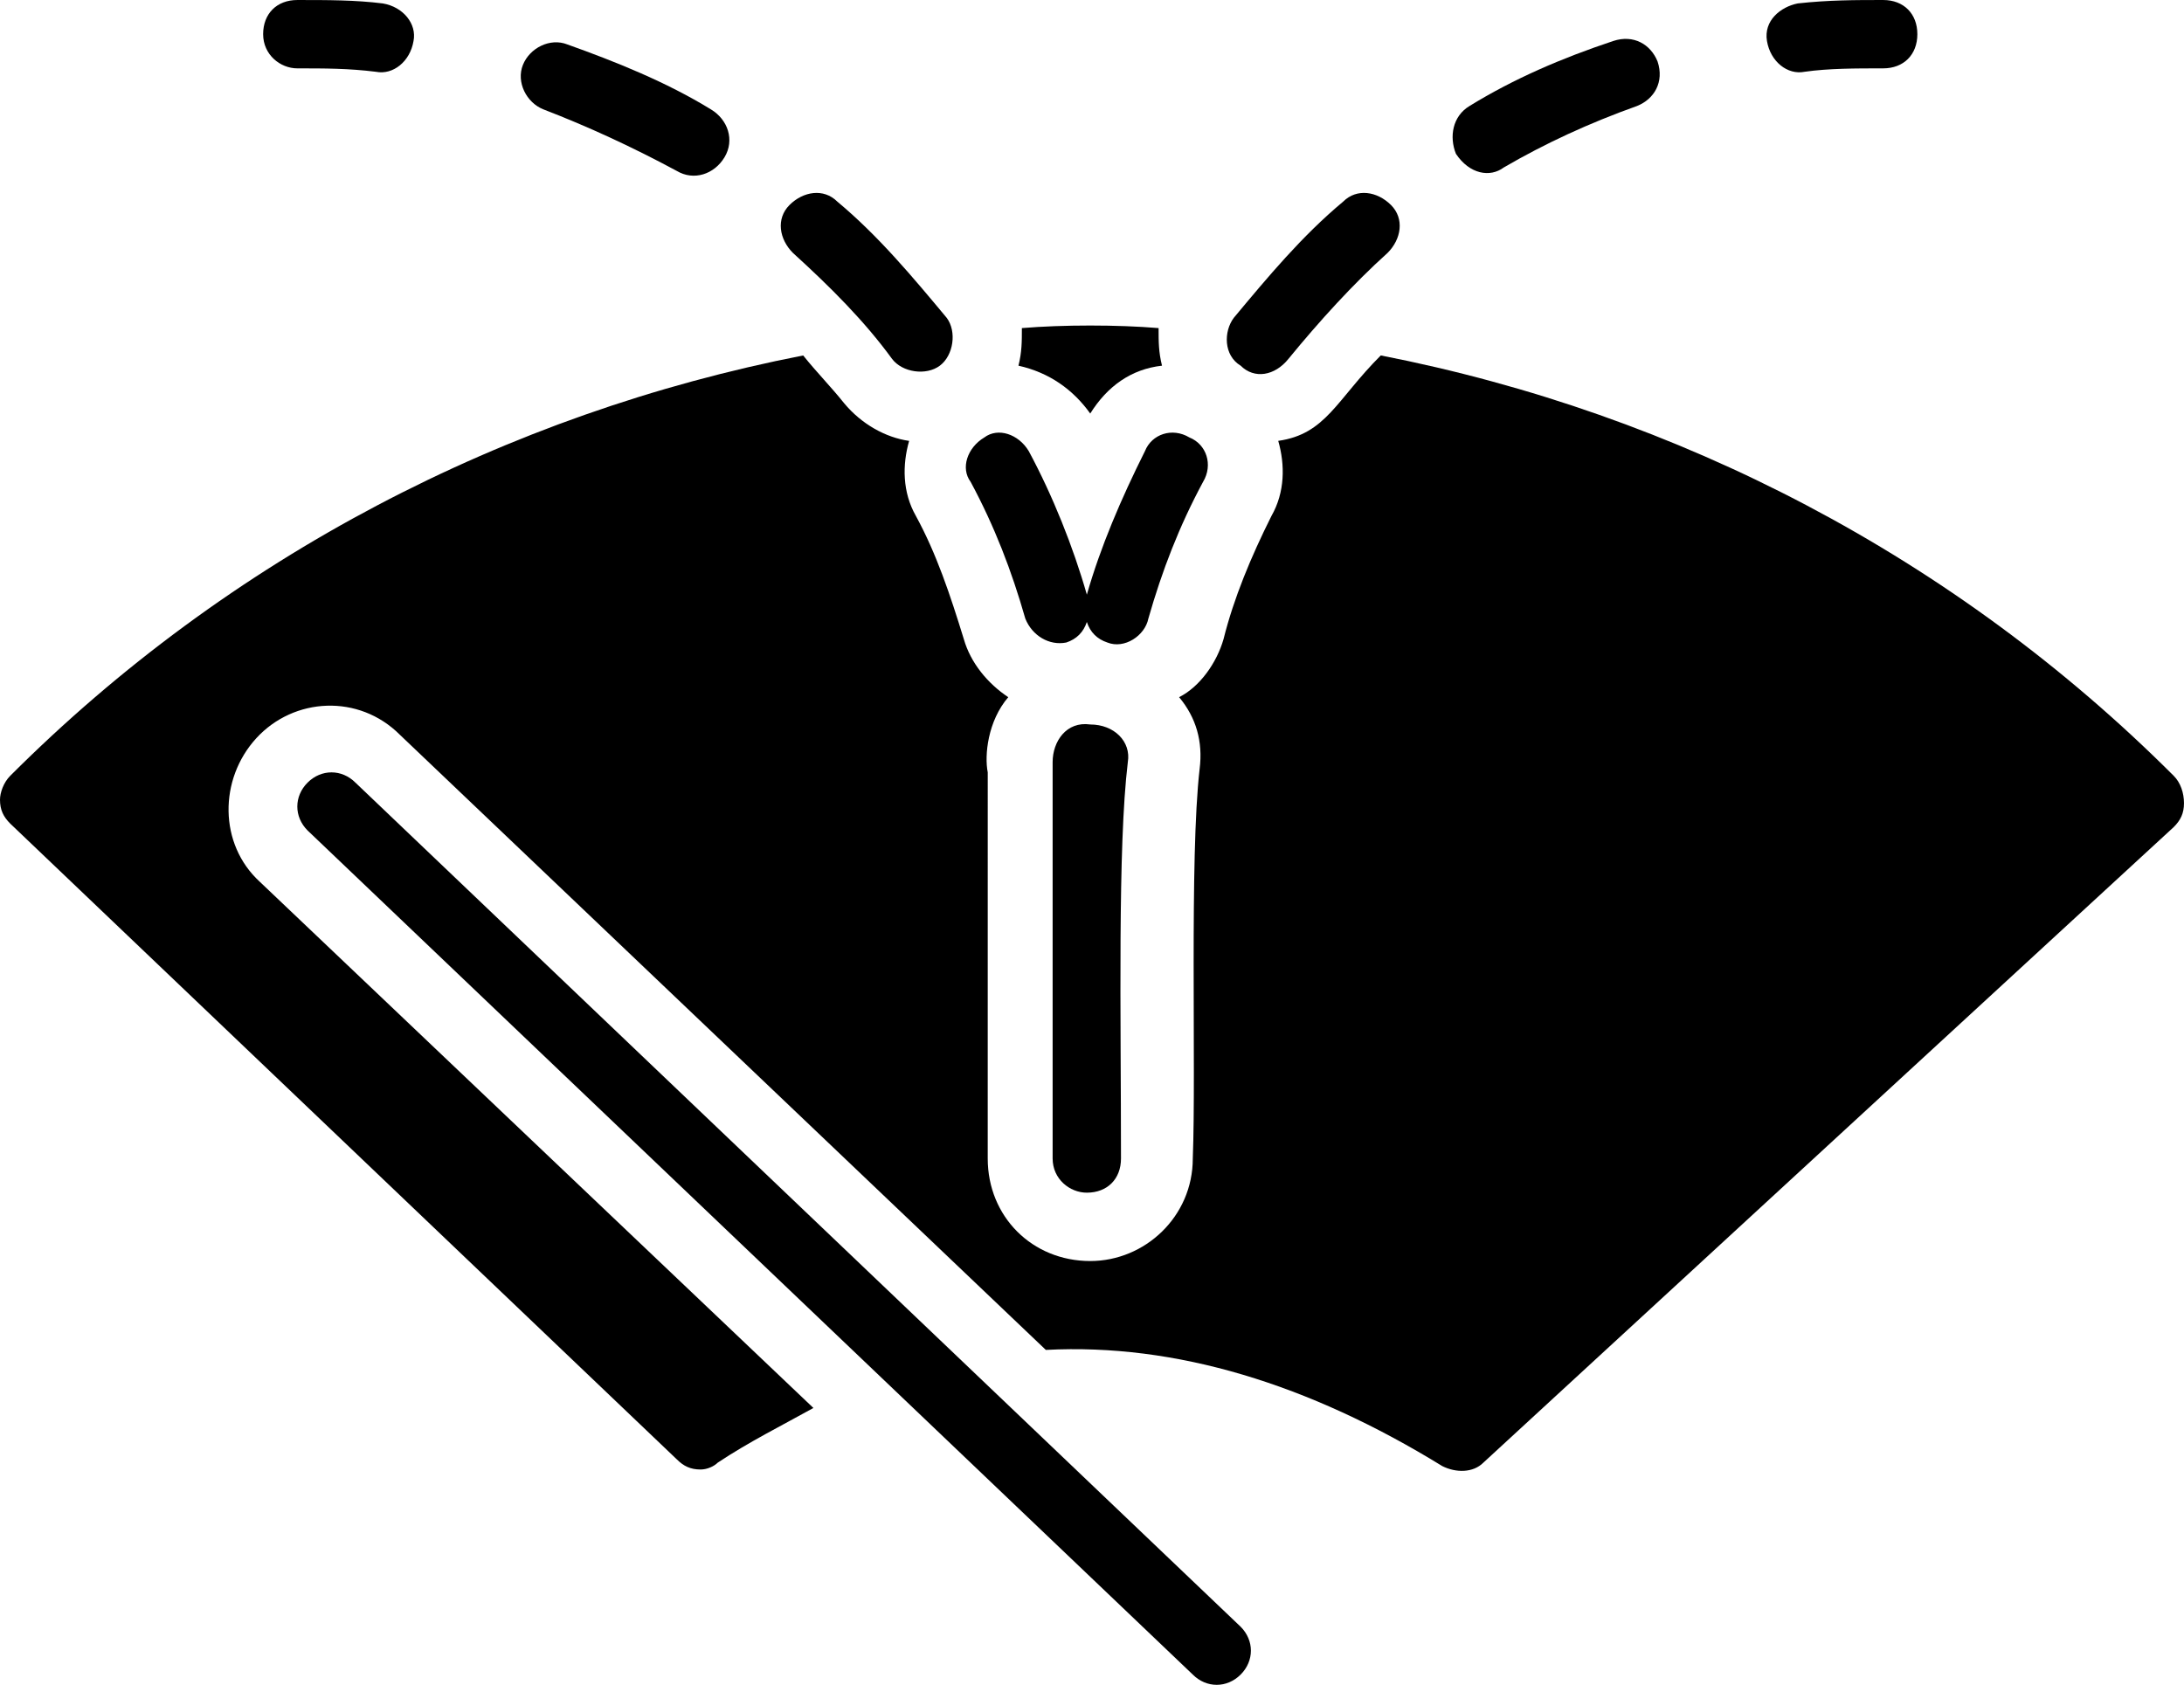 <svg xmlns="http://www.w3.org/2000/svg" xmlns:xlink="http://www.w3.org/1999/xlink" version="1.1" viewBox="83.38 73.55 534.1 412.07"> <!-- <defs>  <symbol id="r" overflow="visible">   <path d="m28-1.6719c-1.4375 0.75-2.9453 1.3125-4.5156 1.6875-1.5625 0.38281-3.1953 0.57812-4.8906 0.57812-5.0742 0-9.0938-1.4141-12.062-4.25-2.9688-2.8438-4.4531-6.6914-4.4531-11.547 0-4.875 1.4844-8.7266 4.4531-11.562 2.9688-2.832 6.9883-4.25 12.062-4.25 1.6953 0 3.3281 0.19531 4.8906 0.57812 1.5703 0.375 3.0781 0.9375 4.5156 1.6875v6.2969c-1.4609-0.98828-2.8984-1.7109-4.3125-2.1719-1.4062-0.46875-2.8984-0.70312-4.4688-0.70312-2.8047 0-5.0078 0.90234-6.6094 2.7031-1.6055 1.793-2.4062 4.2656-2.4062 7.4219 0 3.1484 0.80078 5.6172 2.4062 7.4062 1.6016 1.793 3.8047 2.6875 6.6094 2.6875 1.5703 0 3.0625-0.22656 4.4688-0.6875 1.4141-0.45703 2.8516-1.1875 4.3125-2.1875z"/>  </symbol>  <symbol id="f" overflow="visible">   <path d="m20.484-16.641c-0.63672-0.28906-1.2734-0.50781-1.9062-0.65625-0.625-0.14453-1.2617-0.21875-1.9062-0.21875-1.875 0-3.3242 0.60547-4.3438 1.8125-1.0117 1.2109-1.5156 2.9336-1.5156 5.1719v10.531h-7.2969v-22.859h7.2969v3.75c0.9375-1.4883 2.0156-2.5781 3.2344-3.2656s2.6758-1.0312 4.375-1.0312c0.25 0 0.51562 0.011719 0.79688 0.03125 0.28906 0.023438 0.70703 0.0625 1.25 0.125z"/>  </symbol>  <symbol id="e" overflow="visible">   <path d="m26.328-11.484v2.0781h-17.078c0.17578 1.7109 0.78906 2.9961 1.8438 3.8594 1.0625 0.85547 2.5469 1.2812 4.4531 1.2812 1.5391 0 3.1133-0.22266 4.7188-0.67188 1.6133-0.45703 3.2734-1.1484 4.9844-2.0781v5.625c-1.7305 0.65625-3.4609 1.1523-5.1875 1.4844-1.7305 0.33203-3.4609 0.5-5.1875 0.5-4.1367 0-7.3516-1.0508-9.6406-3.1562-2.293-2.1016-3.4375-5.0508-3.4375-8.8438 0-3.7266 1.125-6.6602 3.375-8.7969 2.25-2.1328 5.3477-3.2031 9.2969-3.2031 3.5938 0 6.4688 1.0859 8.625 3.25 2.1562 2.1562 3.2344 5.0469 3.2344 8.6719zm-7.5156-2.4375c0-1.3828-0.40625-2.5-1.2188-3.3438-0.80469-0.85156-1.8594-1.2812-3.1719-1.2812-1.4062 0-2.5547 0.40234-3.4375 1.2031-0.88672 0.79297-1.4375 1.9336-1.6562 3.4219z"/>  </symbol>  <symbol id="i" overflow="visible">   <path d="m13.75-10.281c-1.5234 0-2.668 0.26172-3.4375 0.78125-0.77344 0.51172-1.1562 1.2734-1.1562 2.2812 0 0.91797 0.30469 1.6406 0.92188 2.1719 0.625 0.52344 1.4883 0.78125 2.5938 0.78125 1.375 0 2.5312-0.48828 3.4688-1.4688 0.9375-0.98828 1.4062-2.2266 1.4062-3.7188v-0.82812zm11.172-2.7656v13.047h-7.375v-3.3906c-0.98047 1.3867-2.0859 2.3984-3.3125 3.0312-1.2188 0.63281-2.7031 0.95312-4.4531 0.95312-2.375 0-4.3047-0.6875-5.7812-2.0625-1.4688-1.3828-2.2031-3.1797-2.2031-5.3906 0-2.6758 0.92188-4.6406 2.7656-5.8906 1.8438-1.2578 4.7383-1.8906 8.6875-1.8906h4.2969v-0.5625c0-1.1562-0.46094-2-1.375-2.5312-0.90625-0.53906-2.3242-0.8125-4.25-0.8125-1.5625 0-3.0234 0.15625-4.375 0.46875-1.3438 0.3125-2.5938 0.78125-3.75 1.4062v-5.5781c1.5625-0.375 3.1289-0.66016 4.7031-0.85938 1.582-0.19531 3.1641-0.29688 4.75-0.29688 4.1133 0 7.0859 0.8125 8.9219 2.4375 1.832 1.625 2.75 4.2656 2.75 7.9219z"/>  </symbol>  <symbol id="a" overflow="visible">   <path d="m11.484-29.344v6.4844h7.5312v5.2188h-7.5312v9.7031c0 1.0625 0.20703 1.7812 0.625 2.1562 0.42578 0.375 1.2695 0.5625 2.5312 0.5625h3.75v5.2188h-6.2656c-2.8867 0-4.9336-0.59766-6.1406-1.7969-1.1992-1.207-1.7969-3.2539-1.7969-6.1406v-9.7031h-3.6406v-5.2188h3.6406v-6.4844z"/>  </symbol>  <symbol id="h" overflow="visible">   <path d="m19.062-19.516v-12.234h7.3438v31.75h-7.3438v-3.3125c-1.0117 1.3555-2.1211 2.3438-3.3281 2.9688-1.2109 0.625-2.6094 0.9375-4.2031 0.9375-2.8125 0-5.125-1.1172-6.9375-3.3594-1.8125-2.2383-2.7188-5.1172-2.7188-8.6406 0-3.5195 0.90625-6.3984 2.7188-8.6406 1.8125-2.2383 4.125-3.3594 6.9375-3.3594 1.5703 0 2.9688 0.32031 4.1875 0.95312 1.2188 0.625 2.332 1.6055 3.3438 2.9375zm-4.8125 14.797c1.5625 0 2.7539-0.56641 3.5781-1.7031 0.82031-1.1445 1.2344-2.8047 1.2344-4.9844 0-2.1758-0.41406-3.8359-1.2344-4.9844-0.82422-1.1445-2.0156-1.7188-3.5781-1.7188-1.5547 0-2.7422 0.57422-3.5625 1.7188-0.82422 1.1484-1.2344 2.8086-1.2344 4.9844 0 2.1797 0.41016 3.8398 1.2344 4.9844 0.82031 1.1367 2.0078 1.7031 3.5625 1.7031z"/>  </symbol>  <symbol id="d" overflow="visible">   <path d="m15.672-4.7188c1.5625 0 2.7539-0.56641 3.5781-1.7031 0.82031-1.1445 1.2344-2.8047 1.2344-4.9844 0-2.1758-0.41406-3.8359-1.2344-4.9844-0.82422-1.1445-2.0156-1.7188-3.5781-1.7188s-2.7656 0.57812-3.6094 1.7344c-0.83594 1.1484-1.25 2.8047-1.25 4.9688 0 2.168 0.41406 3.8242 1.25 4.9688 0.84375 1.1484 2.0469 1.7188 3.6094 1.7188zm-4.8594-14.797c1.0078-1.332 2.125-2.3125 3.3438-2.9375 1.2266-0.63281 2.6406-0.95312 4.2344-0.95312 2.8125 0 5.125 1.1211 6.9375 3.3594 1.8125 2.2422 2.7188 5.1211 2.7188 8.6406 0 3.5234-0.90625 6.4023-2.7188 8.6406-1.8125 2.2422-4.125 3.3594-6.9375 3.3594-1.5938 0-3.0078-0.32031-4.2344-0.95312-1.2188-0.63281-2.3359-1.6172-3.3438-2.9531v3.3125h-7.2969v-31.75h7.2969z"/>  </symbol>  <symbol id="c" overflow="visible">   <path d="m0.51562-22.859h7.2969l6.1406 15.516 5.2344-15.516h7.2969l-9.6094 25.016c-0.96875 2.5508-2.0938 4.332-3.375 5.3438-1.2812 1.0078-2.9805 1.5156-5.0938 1.5156h-4.2188v-4.7969h2.2812c1.2383 0 2.1406-0.19922 2.7031-0.59375 0.5625-0.38672 1-1.0898 1.3125-2.1094l0.20312-0.64062z"/>  </symbol>  <symbol id="b" overflow="visible">   <path d="m3.8438-30.469h13.031c3.875 0 6.8477 0.85938 8.9219 2.5781 2.082 1.7188 3.125 4.1719 3.125 7.3594 0 3.1992-1.043 5.6562-3.125 7.375-2.0742 1.7188-5.0469 2.5781-8.9219 2.5781h-5.1875v10.578h-7.8438zm7.8438 5.6875v8.5156h4.3594c1.5195 0 2.6914-0.36719 3.5156-1.1094 0.83203-0.73828 1.25-1.7891 1.25-3.1562 0-1.3633-0.41797-2.4102-1.25-3.1406-0.82422-0.73828-1.9961-1.1094-3.5156-1.1094z"/>  </symbol>  <symbol id="g" overflow="visible">   <path d="m14.391-18.188c-1.625 0-2.8672 0.58594-3.7188 1.75-0.84375 1.168-1.2656 2.8438-1.2656 5.0312s0.42188 3.8672 1.2656 5.0312c0.85156 1.168 2.0938 1.75 3.7188 1.75 1.5938 0 2.8125-0.58203 3.6562-1.75 0.84375-1.1641 1.2656-2.8438 1.2656-5.0312s-0.42188-3.8633-1.2656-5.0312c-0.84375-1.1641-2.0625-1.75-3.6562-1.75zm0-5.2188c3.9258 0 6.9922 1.0625 9.2031 3.1875 2.2188 2.1172 3.3281 5.0547 3.3281 8.8125 0 3.75-1.1094 6.6875-3.3281 8.8125-2.2109 2.125-5.2773 3.1875-9.2031 3.1875-3.9492 0-7.0391-1.0625-9.2656-3.1875-2.2188-2.125-3.3281-5.0625-3.3281-8.8125 0-3.7578 1.1094-6.6953 3.3281-8.8125 2.2266-2.125 5.3164-3.1875 9.2656-3.1875z"/>  </symbol>  <symbol id="q" overflow="visible">   <path d="m25.047-29.516v6.4531c-1.6797-0.75-3.3125-1.3125-4.9062-1.6875-1.5938-0.38281-3.0938-0.57812-4.5-0.57812-1.8867 0-3.2773 0.26172-4.1719 0.78125-0.89844 0.51172-1.3438 1.3125-1.3438 2.4062 0 0.8125 0.30078 1.4492 0.90625 1.9062 0.60156 0.46094 1.7031 0.85156 3.2969 1.1719l3.3438 0.67188c3.3828 0.67969 5.7891 1.7148 7.2188 3.1094 1.4375 1.3867 2.1562 3.3555 2.1562 5.9062 0 3.3672-1 5.8711-3 7.5156-1.9922 1.6367-5.0312 2.4531-9.125 2.4531-1.9375 0-3.8828-0.1875-5.8281-0.5625-1.9375-0.36328-3.8828-0.90625-5.8281-1.625v-6.625c1.9453 1.0312 3.8281 1.8086 5.6406 2.3281 1.8203 0.52344 3.5703 0.78125 5.25 0.78125 1.7188 0 3.0312-0.28125 3.9375-0.84375 0.91406-0.57031 1.375-1.3906 1.375-2.4531 0-0.95703-0.3125-1.6914-0.9375-2.2031-0.61719-0.51953-1.8438-0.98438-3.6875-1.3906l-3.0469-0.67188c-3.0547-0.65625-5.2812-1.6953-6.6875-3.125-1.4062-1.4258-2.1094-3.3516-2.1094-5.7812 0-3.0312 0.97656-5.3594 2.9375-6.9844 1.957-1.6328 4.7734-2.4531 8.4531-2.4531 1.6641 0 3.3828 0.125 5.1562 0.375 1.7695 0.25 3.6016 0.625 5.5 1.125z"/>  </symbol>  <symbol id="p" overflow="visible">   <path d="m24.688-19.062c0.92578-1.4141 2.0234-2.4922 3.2969-3.2344 1.2812-0.73828 2.6797-1.1094 4.2031-1.1094 2.625 0 4.625 0.8125 6 2.4375 1.375 1.6172 2.0625 3.9648 2.0625 7.0469v13.922h-7.3438v-11.922c0.007812-0.17578 0.015625-0.35938 0.015625-0.54688 0.007813-0.1875 0.015625-0.45703 0.015625-0.8125 0-1.625-0.24219-2.7969-0.71875-3.5156-0.46875-0.72656-1.2344-1.0938-2.2969-1.0938-1.3867 0-2.4609 0.57422-3.2188 1.7188-0.75 1.1367-1.1406 2.7891-1.1719 4.9531v11.219h-7.3438v-11.922c0-2.5312-0.21875-4.1562-0.65625-4.875-0.4375-0.72656-1.2148-1.0938-2.3281-1.0938-1.3984 0-2.4805 0.57422-3.25 1.7188-0.76172 1.1484-1.1406 2.7891-1.1406 4.9219v11.25h-7.3438v-22.859h7.3438v3.3438c0.89453-1.2891 1.9258-2.2578 3.0938-2.9062 1.1641-0.65625 2.4453-0.98438 3.8438-0.98438 1.582 0 2.9766 0.38281 4.1875 1.1406 1.207 0.76172 2.125 1.8281 2.75 3.2031z"/>  </symbol>  <symbol id="o" overflow="visible">   <path d="m3.5156-31.75h7.2969v31.75h-7.2969z"/>  </symbol>  <symbol id="n" overflow="visible">   <path d="m21.375-22.141v5.5469c-1.5742-0.65625-3.0898-1.1445-4.5469-1.4688-1.4492-0.32031-2.8203-0.48438-4.1094-0.48438-1.3867 0-2.418 0.17188-3.0938 0.51562-0.67969 0.34375-1.0156 0.88281-1.0156 1.6094 0 0.58594 0.25391 1.0312 0.76562 1.3438 0.50781 0.3125 1.4258 0.54297 2.75 0.6875l1.2812 0.1875c3.7383 0.48047 6.2539 1.2656 7.5469 2.3594 1.3008 1.0859 1.9531 2.7891 1.9531 5.1094 0 2.4375-0.90234 4.2734-2.7031 5.5-1.793 1.2188-4.4766 1.8281-8.0469 1.8281-1.5117 0-3.0742-0.12109-4.6875-0.35938-1.6055-0.23828-3.2578-0.59766-4.9531-1.0781v-5.5469c1.4453 0.71094 2.9375 1.2422 4.4688 1.5938 1.5312 0.35547 3.0859 0.53125 4.6719 0.53125 1.4258 0 2.5-0.19531 3.2188-0.59375 0.71875-0.39453 1.0781-0.97656 1.0781-1.75 0-0.65625-0.25-1.1406-0.75-1.4531-0.49219-0.32031-1.4766-0.57031-2.9531-0.75l-1.2969-0.17188c-3.25-0.40625-5.5312-1.1562-6.8438-2.25-1.3047-1.1016-1.9531-2.7812-1.9531-5.0312 0-2.4141 0.82812-4.207 2.4844-5.375 1.6641-1.1758 4.2109-1.7656 7.6406-1.7656 1.3516 0 2.7695 0.10547 4.25 0.3125 1.4766 0.19922 3.0938 0.51562 4.8438 0.95312z"/>  </symbol>  <symbol id="m" overflow="visible">   <path d="m18.547-31.75v4.7969h-4.0312c-1.043 0-1.7656 0.1875-2.1719 0.5625-0.40625 0.36719-0.60938 1.0117-0.60938 1.9375v1.5938h6.25v5.2188h-6.25v17.641h-7.3125v-17.641h-3.625v-5.2188h3.625v-1.5938c0-2.4883 0.69141-4.3281 2.0781-5.5156 1.3945-1.1875 3.5469-1.7812 6.4531-1.7812z"/>  </symbol>  <symbol id="l" overflow="visible">   <path d="m26.484-13.922v13.922h-7.3438v-10.609c0-2-0.046875-3.375-0.14062-4.125-0.085938-0.75-0.23438-1.3008-0.45312-1.6562-0.28125-0.47656-0.66797-0.84766-1.1562-1.1094-0.49219-0.25781-1.0469-0.39062-1.6719-0.39062-1.5312 0-2.7344 0.58984-3.6094 1.7656-0.86719 1.168-1.2969 2.793-1.2969 4.875v11.25h-7.2969v-31.75h7.2969v12.234c1.1016-1.332 2.2734-2.3125 3.5156-2.9375 1.2383-0.63281 2.6016-0.95312 4.0938-0.95312 2.6445 0 4.6484 0.8125 6.0156 2.4375 1.3633 1.6172 2.0469 3.9648 2.0469 7.0469z"/>  </symbol>  <symbol id="k" overflow="visible">   <path d="m3.8438-30.469h8.7656l11.078 20.891v-20.891h7.4531v30.469h-8.7656l-11.094-20.906v20.906h-7.4375z"/>  </symbol>  <symbol id="j" overflow="visible">   <path d="m3.5156-22.859h7.2969v22.453c0 3.0625-0.73438 5.3945-2.2031 7-1.4688 1.6133-3.6016 2.4219-6.3906 2.4219h-3.6094v-4.7969h1.2656c1.3828 0 2.3359-0.3125 2.8594-0.9375 0.51953-0.625 0.78125-1.8555 0.78125-3.6875zm0-8.8906h7.2969v5.9531h-7.2969z"/>  </symbol> </defs> --> <g>  <path d="m350 174.69c4.18-6.688 10.031-10.867 17.551-11.703-0.836-3.344-0.836-5.852-0.836-9.195-10.031-0.836-23.402-0.836-33.434 0 0 3.344 0 5.852-0.836 9.195 7.523 1.672 13.375 5.852 17.555 11.703z"></path>  <path d="m614.96 263.29c-53.496-53.492-121.2-88.598-193.91-102.81-10.867 10.867-13.375 19.223-25.074 20.895 1.672 5.852 1.672 12.539-1.672 18.387-5.016 10.031-9.195 20.059-11.703 30.09-1.672 5.852-5.852 11.703-10.867 14.207 4.18 5.016 5.852 10.867 5.016 17.551-2.508 21.73-0.836 73.551-1.672 95.285 0 14.207-11.703 25.074-25.074 25.074-14.207 0-25.074-10.867-25.074-25.074l0.004-94.441c-0.836-4.18 0-12.539 5.016-18.387-5.016-3.344-9.195-8.359-10.867-14.207-3.344-10.867-6.688-20.895-11.703-30.09-3.344-5.852-3.344-12.539-1.672-18.387-5.852-0.836-11.703-4.18-15.879-9.195-3.344-4.18-6.688-7.523-10.031-11.703-72.715 14.207-140.42 49.312-193.91 102.8-1.672 1.672-2.508 4.18-2.508 5.852 0 2.508 0.836 4.18 2.508 5.852l162.98 155.46c1.672 1.672 3.344 2.508 5.852 2.508 1.672 0 3.344-0.836 4.18-1.672 7.523-5.016 15.879-9.195 23.402-13.375l-135.4-128.71c-10.027-9.195-10.027-25.074-0.836-35.105 9.195-10.031 25.074-10.867 35.105-0.836l157.97 150.45c31.762-1.672 64.359 8.359 96.957 28.418 3.344 1.672 7.523 1.672 10.031-0.836l168.84-155.46c1.672-1.672 2.508-3.344 2.508-5.852-0.004-2.508-0.84-5.012-2.508-6.684z"></path>  <path d="m170.3 264.96c-3.344-3.344-8.359-3.344-11.703 0s-3.344 8.359 0 11.703l216.48 206.45c3.344 3.344 8.359 3.344 11.703 0s3.344-8.359 0-11.703z"></path>  <path d="m524.69 91.105c5.852-0.836 12.539-0.836 19.223-0.836 5.016 0 8.359-3.344 8.359-8.359s-3.344-8.359-8.359-8.359c-6.688 0-13.375 0-20.895 0.836-4.18 0.836-8.359 4.18-7.523 9.195 0.836 5.016 5.016 8.359 9.195 7.523z"></path>  <path d="m334.12 224.84c1.672 4.18 5.852 6.688 10.031 5.852 2.508-0.836 4.18-2.508 5.016-5.016 0.836 2.508 2.508 4.18 5.016 5.016 4.18 1.672 9.195-1.672 10.031-5.852 3.344-11.703 7.523-22.566 13.375-33.434 2.508-4.18 0.836-9.195-3.344-10.867-4.18-2.508-9.195-0.836-10.867 3.344-5.852 11.703-10.867 23.402-14.207 35.105-3.344-11.703-8.359-24.238-14.207-35.105-2.508-4.18-7.523-5.852-10.867-3.344-4.18 2.508-5.852 7.523-3.344 10.867 5.844 10.867 10.023 21.73 13.367 33.434z"></path>  <path d="m349.16 365.25c5.016 0 8.359-3.344 8.359-8.359 0-35.105-0.836-76.059 1.672-96.957 0.836-5.016-3.344-9.195-9.195-9.195-5.852-0.836-9.195 4.18-9.195 9.195v96.957c0 5.016 4.18 8.359 8.359 8.359z"></path>  <path d="m398.48 161.31c7.523-9.195 15.879-18.387 24.238-25.91 3.344-3.344 4.18-8.359 0.836-11.703s-8.359-4.18-11.703-0.836c-10.031 8.359-18.387 18.387-26.746 28.418-2.508 3.344-2.508 9.195 1.672 11.703 3.348 3.344 8.359 2.508 11.703-1.672z"></path>  <path d="m451.13 114.51c10.031-5.852 20.895-10.867 32.598-15.043 4.18-1.672 6.688-5.852 5.016-10.867-1.672-4.18-5.852-6.688-10.867-5.016-12.539 4.18-24.238 9.195-35.105 15.879-4.18 2.508-5.016 7.523-3.344 11.703 3.348 5.016 8.363 5.852 11.703 3.344z"></path>  <path d="m156.09 90.27c6.688 0 12.539 0 19.223 0.836 4.18 0.836 8.359-2.508 9.195-7.523 0.836-4.18-2.508-8.359-7.523-9.195-6.688-0.836-13.375-0.836-20.895-0.836-5.016 0-8.359 3.344-8.359 8.359s4.18 8.359 8.359 8.359z"></path>  <path d="m301.52 161.31c2.508 3.344 8.359 4.18 11.703 1.672s4.18-8.359 1.672-11.703c-8.359-10.031-16.715-20.059-26.746-28.418-3.344-3.344-8.359-2.508-11.703 0.836s-2.508 8.359 0.836 11.703c9.191 8.359 17.551 16.719 24.238 25.91z"></path>  <path d="m216.27 100.3c10.867 4.18 21.73 9.195 32.598 15.043 4.18 2.508 9.195 0.836 11.703-3.344 2.508-4.18 0.836-9.195-3.344-11.703-10.867-6.688-23.402-11.703-35.105-15.879-4.18-1.672-9.195 0.836-10.867 5.016-1.672 4.184 0.836 9.195 5.016 10.867z"></path>  <use x="70" y="685.375" xlink:href="#r"></use>  <use x="100.668" y="685.375" xlink:href="#f"></use>  <use x="121.281" y="685.375" xlink:href="#e"></use>  <use x="149.625" y="685.375" xlink:href="#i"></use>  <use x="177.824" y="685.375" xlink:href="#a"></use>  <use x="197.801" y="685.375" xlink:href="#e"></use>  <use x="226.145" y="685.375" xlink:href="#h"></use>  <use x="270.609" y="685.375" xlink:href="#d"></use>  <use x="300.523" y="685.375" xlink:href="#c"></use>  <use x="342.316" y="685.375" xlink:href="#b"></use>  <use x="372.945" y="685.375" xlink:href="#f"></use>  <use x="393.555" y="685.375" xlink:href="#g"></use>  <use x="422.266" y="685.375" xlink:href="#q"></use>  <use x="452.363" y="685.375" xlink:href="#c"></use>  <use x="479.605" y="685.375" xlink:href="#p"></use>  <use x="523.152" y="685.375" xlink:href="#d"></use>  <use x="553.066" y="685.375" xlink:href="#g"></use>  <use x="581.777" y="685.375" xlink:href="#o"></use>  <use x="596.102" y="685.375" xlink:href="#n"></use>  <use x="70" y="727.164" xlink:href="#m"></use>  <use x="195.598" y="727.164" xlink:href="#a"></use>  <use x="215.574" y="727.164" xlink:href="#l"></use>  <use x="288.219" y="727.164" xlink:href="#k"></use>  <use x="425.957" y="727.164" xlink:href="#b"></use>  <use x="505.91" y="727.164" xlink:href="#j"></use>  <use x="573.348" y="727.164" xlink:href="#a"></use> </g></svg>